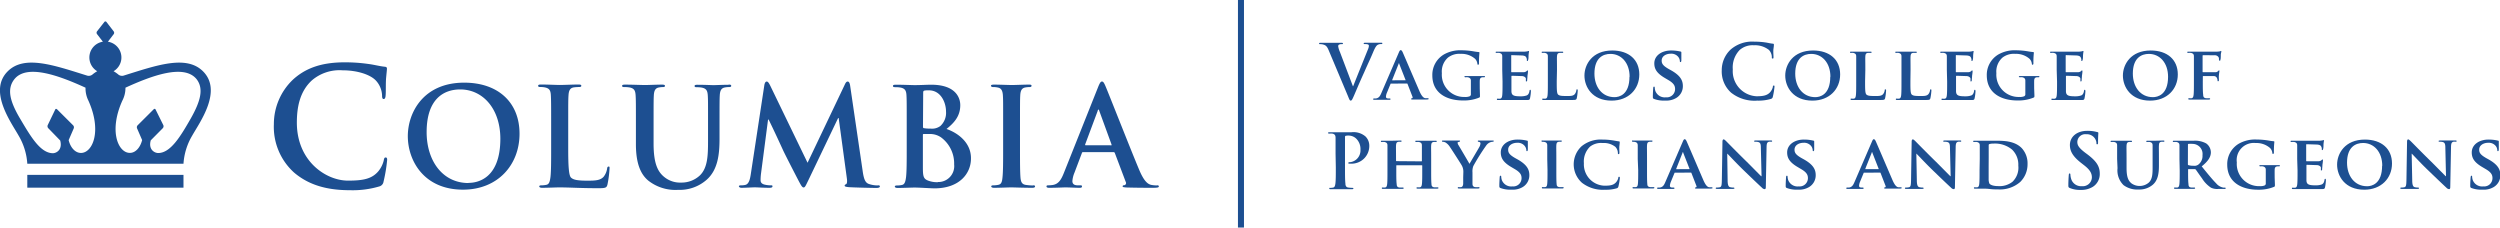 <svg xmlns="http://www.w3.org/2000/svg" viewBox="0 0 498.14 45.34" preserveAspectRatio="xMinYMax meet"><defs><style>.cls-1{fill:#1d4f91;}.cls-2{fill:#1d4f91;}</style></defs><g id="Layer_2" data-name="Layer 2"><g id="Larger_Smaller_TEMPLATE_Trajan_Pro" data-name="Larger/Smaller TEMPLATE Trajan Pro"><g id="TEMPLATE_STARTER" data-name="TEMPLATE STARTER"><g id="Horizontal_Orientation" data-name="Horizontal Orientation"><g id="_2_Lines:_1_Large_Line_1_Small_Line" data-name="2 Lines: 1 Large Line; 1 Small Line"><rect id="Vertical_Bar_for_2_Lines:_1_Large_Line_1_Small_Line" data-name="Vertical Bar for 2 Lines: 1 Large Line; 1 Small Line" class="cls-1" x="246.67" width="1.2" height="45.34"/><path id="Columbia_Trademark" data-name="Columbia Trademark" class="cls-2" d="M76.87,31.38c-.26,0-.33.13-.42.65a5.4,5.4,0,0,1-1.1,2.14c-1.3,1.5-3.06,1.82-6,1.82C65,36,59.15,32.16,59.15,24.43c0-3.15.62-6.24,3-8.42a8.47,8.47,0,0,1,6.11-2c3,0,5.52.88,6.6,2a4.62,4.62,0,0,1,1.27,3c0,.46.07.72.32.72s.36-.26.39-.75c.07-.65,0-2.44.1-3.51s.16-1.53.16-1.79-.13-.36-.49-.39c-1-.1-2-.39-3.25-.55a32.28,32.28,0,0,0-4.71-.32c-4.84,0-7.93,1.3-10.27,3.44a12.23,12.23,0,0,0-3.81,8.91,12.26,12.26,0,0,0,4,9.59c3,2.57,6.7,3.54,11.15,3.54a18.73,18.73,0,0,0,5.85-.75,1.14,1.14,0,0,0,.85-.94,30.8,30.8,0,0,0,.72-4.33C77.16,31.61,77.09,31.38,76.87,31.38ZM92.49,16.47c-8.16,0-11.23,6-11.23,10.66,0,4.81,3.15,10.66,11,10.66,6.91,0,11.26-4.92,11.26-11.15S99.26,16.47,92.49,16.47Zm.87,20c-5.22,0-8.35-4.49-8.35-10.14,0-6.77,3.56-8.51,6.69-8.51,4.46,0,8,3.78,8,9.87C99.67,35.51,95.26,36.44,93.36,36.44Zm51.84-19.58c-1.06,0-2.78.08-3.1.08,0,0-1.74-.08-3.13-.08-.38,0-.57.05-.57.25s.16.24.46.24a5.45,5.45,0,0,1,1,.08c.9.19,1.11.63,1.17,1.55s.05,1.63.05,5.76v3.4c0,2.8-.08,5.25-1.58,6.74a5.32,5.32,0,0,1-3.75,1.47,5,5,0,0,1-3.4-1.12c-1.33-1.08-2.12-2.75-2.12-6.69V24.74c0-4.13,0-4.9.05-5.76s.27-1.42,1-1.55a4.21,4.21,0,0,1,.79-.08c.27,0,.43-.06.43-.24s-.19-.25-.6-.25c-1,0-2.69.08-3.34.08-.82,0-2.53-.08-4-.08-.41,0-.6.05-.6.25s.16.24.46.24a5.76,5.76,0,0,1,1.06.08c.9.19,1.11.63,1.17,1.55s.06,1.63.06,5.76v4c0,3.94,1,6,2.42,7.21a8.73,8.73,0,0,0,6,1.88,8.12,8.12,0,0,0,5.66-2c2.28-2,2.58-5.17,2.58-8.19V24.74c0-4.13,0-4.9.05-5.76s.27-1.42,1-1.55a4.21,4.21,0,0,1,.79-.08c.33,0,.49-.06.49-.24S145.57,16.85,145.19,16.85Zm60.63,20.07a11.82,11.82,0,0,1-1.39-.11c-.82-.11-1-.6-1.09-1.33-.11-1.17-.11-3.32-.11-6V24.74c0-4.13,0-4.9.05-5.76s.27-1.42,1-1.55a4.72,4.72,0,0,1,.82-.08c.27,0,.43-.06.43-.27s-.22-.22-.57-.22c-1,0-2.64.08-3.32.08s-2.5-.08-3.54-.08c-.43,0-.65.05-.65.22s.16.27.44.27a3.79,3.79,0,0,1,1,.11c.6.14.87.6.93,1.52s.05,1.63.05,5.76v4.79c0,2.64,0,4.79-.14,5.93-.08.79-.24,1.25-.79,1.36a4.54,4.54,0,0,1-1,.11c-.33,0-.44.08-.44.22s.19.27.54.27c1.09,0,2.8-.08,3.43-.08s2.45.08,4.24.08c.3,0,.52-.08.52-.27S206.12,36.93,205.82,36.93Zm-84.56-3.76c-.22,0-.27.17-.3.41a3.41,3.41,0,0,1-.71,1.63c-.68.73-1.74.76-3.18.76-2.12,0-2.83-.19-3.29-.6s-.57-2.36-.57-5.85V24.74c0-4.13,0-4.9.06-5.77s.27-1.41,1-1.55a7.47,7.47,0,0,1,1.06-.08c.33,0,.49-.06.49-.25s-.19-.25-.57-.25c-1.06,0-3,.09-3.7.09s-2.45-.09-3.73-.09c-.41,0-.6.05-.6.25s.16.25.46.25a4.17,4.17,0,0,1,.9.08c.9.19,1.12.63,1.17,1.55s.06,1.63.06,5.77v4.79c0,2.5,0,4.65-.14,5.79-.11.79-.24,1.39-.79,1.5a4.54,4.54,0,0,1-1,.11c-.33,0-.44.08-.44.22s.19.27.54.27c1.09,0,2.8-.08,3.43-.08,2.2,0,4,.16,7.91.16,1.41,0,1.55-.14,1.71-.73a21.41,21.41,0,0,0,.41-3.13C121.48,33.31,121.46,33.17,121.26,33.17Zm67.3-7.48c1.5-1.2,2.77-2.53,2.77-4.76,0-1.44-.87-4.08-5.79-4.08-.93,0-2,.08-3.32.08-.54,0-2.26-.08-3.7-.08-.41,0-.6.05-.6.25s.16.24.46.24a5.75,5.75,0,0,1,1.06.08c.9.19,1.12.63,1.17,1.55s.05,1.63.05,5.77v4.79c0,2.5,0,4.65-.14,5.79-.11.79-.25,1.39-.79,1.5a4.56,4.56,0,0,1-1,.11c-.33,0-.44.08-.44.22s.19.27.54.27c1.09,0,2.8-.08,3.43-.08.82,0,3.29.16,3.94.16,5,0,7.26-3,7.26-5.93C193.52,28.38,190.8,26.45,188.57,25.69Zm-4.62-7.21c0-.3.05-.41.25-.46a4.36,4.36,0,0,1,.9-.05c2.34,0,3.4,2.39,3.4,4.22a3.55,3.55,0,0,1-1.12,2.88,2.77,2.77,0,0,1-2,.52,6.68,6.68,0,0,1-1.28-.08c-.11,0-.19-.08-.19-.3Zm2.94,17.79a4.93,4.93,0,0,1-2-.33c-.87-.35-1-.82-1-2.61V26.89c0-.14.05-.19.16-.19.41,0,.68,0,1.17,0a3.89,3.89,0,0,1,2.26.65,6.48,6.48,0,0,1,2.64,5.41A3.17,3.17,0,0,1,186.88,36.27Zm-12,.65a5.43,5.43,0,0,1-1.69-.27c-.81-.24-1.09-1-1.33-2.75L169.4,17.1c-.08-.57-.24-.85-.49-.85s-.41.22-.6.65l-7.4,15.53L153.49,17.1c-.35-.71-.52-.85-.73-.85s-.38.25-.46.71L149.6,34.7c-.14.92-.35,2-1.12,2.15a3.41,3.41,0,0,1-.81.08c-.27,0-.44.05-.44.19s.22.3.49.3c.87,0,2.18-.09,2.69-.09s1.71.09,2.86.09c.41,0,.65-.06.65-.3s-.19-.19-.41-.19a5.26,5.26,0,0,1-1.14-.14c-.46-.11-.82-.35-.82-.87a10.58,10.58,0,0,1,.08-1.28l1.41-10.82h.11c1,2,2.58,5.46,2.83,6,.33.76,2.48,4.92,3.13,6.17.44.82.71,1.36,1,1.36s.38-.25,1-1.52L167,23.52h.11l1.63,12c.11.76,0,1.11-.14,1.17s-.3.16-.3.3.16.24.79.3c1.09.08,4.84.16,5.52.16.38,0,.71-.08.71-.3S175.14,36.93,174.89,36.93Zm55.64,0a6,6,0,0,1-1.14-.11c-.57-.13-1.36-.52-2.4-3-1.74-4.13-6.09-15.23-6.74-16.73-.27-.62-.43-.87-.68-.87s-.44.3-.76,1.09L212,34.42c-.54,1.36-1.06,2.28-2.31,2.45a7.59,7.59,0,0,1-.84.06c-.22,0-.33.05-.33.22s.16.27.52.27c1.41,0,2.91-.08,3.21-.08.85,0,2,.08,2.88.08.3,0,.46-.06.46-.27s-.08-.22-.41-.22h-.41c-.84,0-1.09-.36-1.09-.85a5.26,5.26,0,0,1,.41-1.66l1.47-3.89c.05-.16.11-.22.24-.22h6.07a.26.26,0,0,1,.27.19l2.18,5.77a.44.44,0,0,1-.25.63c-.27,0-.38.08-.38.24s.32.19.82.22c2.18.06,4.16.06,5.14.06s1.25-.06,1.25-.27S230.74,36.93,230.53,36.93Zm-9.19-8h-5c-.11,0-.14-.08-.11-.19l2.5-6.69c0-.11.08-.24.16-.24s.11.14.14.24l2.45,6.72C221.5,28.87,221.47,29,221.33,29ZM5.44,37.4H36.56V34.84H5.44ZM24.62,15.07a1.16,1.16,0,0,1-1.09-.26,6.8,6.8,0,0,0-.9-.62,3.18,3.18,0,0,0-1.13-5.88L22.66,6.8a.47.47,0,0,0,0-.54L21.21,4.38A.25.25,0,0,0,21,4.27a.26.26,0,0,0-.21.11L19.33,6.25a.46.46,0,0,0,0,.54L20.5,8.31a3.18,3.18,0,0,0-1.13,5.88,6.76,6.76,0,0,0-.9.62,1.16,1.16,0,0,1-1.09.26C10.76,13,4.9,10.91,1.58,14.17c-4,3.91.65,10.22,2.11,12.82a12.55,12.55,0,0,1,1.75,5.63H36.56A12.54,12.54,0,0,1,38.31,27c1.46-2.6,6.1-8.91,2.11-12.82C37.09,10.91,31.24,13,24.62,15.07Zm-8.36,15.4c-1.2.08-2.2-1-2.58-2.55l1-2.31a.58.58,0,0,0-.13-.66l-3.13-3.12c-.18-.18-.34-.18-.42,0L9.5,24.95a.59.59,0,0,0,.17.65L12,28c.49,1.86-.77,2.53-1.48,2.53C8,30.49,6.07,27.12,4,23.63S1.36,17.7,2.85,15.8c2.5-3.16,9.08-.66,14.19,1.67a5.5,5.5,0,0,0,.58,2.59C20.32,26.07,18.5,30.32,16.26,30.47ZM38,23.63c-2,3.49-4,6.86-6.48,6.86-.71,0-2-.67-1.48-2.53l2.34-2.36a.58.58,0,0,0,.17-.65L31,21.82c-.08-.18-.25-.18-.42,0l-3.13,3.12a.58.58,0,0,0-.13.66l1,2.31c-.38,1.52-1.37,2.64-2.58,2.55-2.24-.15-4.06-4.41-1.36-10.41A5.49,5.49,0,0,0,25,17.47c5.11-2.33,11.68-4.83,14.19-1.67C40.64,17.7,39.94,20.2,38,23.63Z"/></g><path class="cls-2" d="M264.74,10c-.35-.82-.6-1-1.14-1.14a2.31,2.31,0,0,0-.58-.06c-.13,0-.18,0-.18-.14s.17-.13.39-.13c.79,0,1.65,0,2.17,0s1.1,0,1.85,0c.18,0,.34,0,.34.13s-.09.14-.22.14a1.07,1.07,0,0,0-.58.1.36.36,0,0,0-.15.31,4.48,4.48,0,0,0,.35,1.15l2.58,6.81h.06c.65-1.65,2.6-6.48,3-7.47a1.84,1.84,0,0,0,.13-.56.29.29,0,0,0-.19-.29,2,2,0,0,0-.6-.07c-.13,0-.25,0-.25-.12s.14-.15.42-.15c.75,0,1.38,0,1.58,0s1,0,1.41,0c.2,0,.31,0,.31.13s-.09.14-.24.14a1.3,1.3,0,0,0-.73.18c-.2.14-.42.39-.83,1.35-.58,1.41-1,2.22-1.8,4.06-1,2.19-1.67,3.82-2,4.57s-.48,1.11-.69,1.11-.28-.21-.57-.92Z"/><path class="cls-2" d="M277.18,16.66c-.08,0-.09,0-.12.09l-.71,1.73a2.31,2.31,0,0,0-.19.78c0,.23.12.36.52.36h.19c.17,0,.2.06.2.14s-.08.13-.21.13c-.44,0-1.05,0-1.47,0-.13,0-.84,0-1.53,0-.17,0-.24,0-.24-.13a.13.13,0,0,1,.15-.14l.39,0c.6-.09.83-.48,1.1-1.12l3.45-8c.15-.36.25-.51.39-.51s.25.12.39.41c.31.71,2.52,5.86,3.36,7.8.51,1.15.89,1.32,1.13,1.36a3.21,3.21,0,0,0,.5,0q.18,0,.18.14c0,.1-.08.13-.57.13s-1.42,0-2.53,0c-.24,0-.39,0-.39-.1s0-.12.17-.14a.2.2,0,0,0,.12-.28l-1-2.58a.12.12,0,0,0-.13-.09ZM280,16c.06,0,.08,0,.06-.08l-1.25-3.19s0-.12-.06-.12-.06.08-.07.12l-1.27,3.18c0,.06,0,.09,0,.09Z"/><path class="cls-2" d="M294.89,19c0,.35,0,.36-.16.45a8,8,0,0,1-3.23.57c-3.24,0-6.1-1.47-6.1-5a4.72,4.72,0,0,1,2.31-4.17,6.61,6.61,0,0,1,3.56-.83,15.11,15.11,0,0,1,2.34.21,10.44,10.44,0,0,0,1,.14c.15,0,.18.06.18.15a17.24,17.24,0,0,0-.09,2.1c0,.19-.07.28-.18.28s-.12-.06-.14-.17a1.7,1.7,0,0,0-.45-1,4.09,4.09,0,0,0-2.87-1,3.7,3.7,0,0,0-2.55.75,3.71,3.71,0,0,0-1.21,3.1,4.43,4.43,0,0,0,4.59,4.74,2.16,2.16,0,0,0,.93-.13.42.42,0,0,0,.26-.45V17.59c0-.63,0-1.11,0-1.5s-.15-.57-.57-.69a2.39,2.39,0,0,0-.51,0c-.12,0-.21-.06-.21-.13s.1-.12.29-.12c.69,0,1.63,0,2,0l1.54,0c.18,0,.27,0,.27.12a.15.15,0,0,1-.17.13,1.81,1.81,0,0,0-.36,0c-.36.06-.5.24-.51.69s0,.9,0,1.53Z"/><path class="cls-2" d="M299.33,13.93c0-1.94,0-2.29,0-2.7s-.15-.57-.57-.69a2.44,2.44,0,0,0-.52,0c-.13,0-.22,0-.22-.13s.1-.12.3-.12c.69,0,1.53,0,1.9,0s3.34,0,3.6,0a5.48,5.48,0,0,0,.55-.07,1.53,1.53,0,0,1,.21-.06c.08,0,.09.06.09.12a5.6,5.6,0,0,0-.1.82c0,.14,0,.69-.08.84s0,.21-.15.21-.1-.06-.1-.17a1.2,1.2,0,0,0-.09-.47c-.11-.22-.21-.4-.87-.46-.23,0-1.8-.06-2.07-.06-.06,0-.09,0-.09.12v3.15c0,.08,0,.13.09.13.3,0,2,0,2.31,0a1,1,0,0,0,.63-.19c.1-.09.15-.17.21-.17a.12.12,0,0,1,.1.13c0,.08,0,.29-.1.93,0,.25-.06.76-.06.85s0,.28-.14.28-.12,0-.12-.1,0-.3,0-.46-.24-.45-.73-.5c-.24,0-1.74-.06-2.07-.06-.06,0-.08.06-.08.14v1c0,.44,0,1.51,0,1.89,0,.87.44,1.06,1.79,1.06a3.56,3.56,0,0,0,1.25-.17c.33-.15.48-.42.57-.94,0-.13.06-.19.15-.19s.12.17.12.3a8.6,8.6,0,0,1-.18,1.41c-.09.33-.21.33-.71.33-1,0-1.78,0-2.43,0l-1.53,0-.75,0-.92,0c-.17,0-.25,0-.25-.13s0-.14.21-.14a2,2,0,0,0,.46,0c.27-.06.34-.3.39-.67.06-.54.06-1.54.06-2.71Z"/><path class="cls-2" d="M310.19,16.18c0,1.63,0,2.44.29,2.68s.73.27,1.75.27c.71,0,1.21,0,1.54-.36a1.54,1.54,0,0,0,.33-.77c0-.12,0-.19.15-.19s.12.13.12.29a9.71,9.71,0,0,1-.19,1.47c-.09.29-.15.35-.84.35-.94,0-1.71,0-2.37,0l-1.75,0-.75,0-.92,0c-.17,0-.25,0-.25-.13s0-.14.21-.14a2,2,0,0,0,.46,0c.27-.06.34-.3.39-.67.06-.54.06-1.54.06-2.71V13.93c0-1.94,0-2.29,0-2.7s-.15-.57-.57-.69a1.77,1.77,0,0,0-.43,0c-.15,0-.23,0-.23-.13s.09-.12.29-.12c.61,0,1.45,0,1.81,0l1.91,0c.19,0,.28,0,.28.12s-.07.13-.24.13a3,3,0,0,0-.51,0c-.36.06-.46.24-.49.69s0,.77,0,2.7Z"/><path class="cls-2" d="M315.71,15.06c0-2.18,1.53-5,5.53-5,3.33,0,5.4,1.85,5.4,4.77s-2.13,5.22-5.53,5.22C317.27,20.05,315.71,17.32,315.71,15.06Zm9,.24c0-2.82-1.69-4.56-3.82-4.56-1.47,0-3.19.78-3.19,3.93,0,2.63,1.5,4.69,4,4.69C322.58,19.36,324.68,18.93,324.68,15.3Z"/><path class="cls-2" d="M329.59,19.72c-.21-.09-.25-.15-.25-.44,0-.69.06-1.48.07-1.69s.06-.33.17-.33.14.12.14.21a2.37,2.37,0,0,0,.12.66,2,2,0,0,0,2.1,1.26,1.65,1.65,0,0,0,1.83-1.62c0-.56-.14-1.11-1.31-1.8l-.76-.45c-1.56-.92-2.07-1.77-2.07-2.9,0-1.56,1.5-2.56,3.33-2.56a7.84,7.84,0,0,1,1.88.21c.12,0,.18.08.18.17s0,.52,0,1.53c0,.27-.06.4-.17.4s-.13-.08-.13-.23a1.44,1.44,0,0,0-.35-.84,1.77,1.77,0,0,0-1.47-.6c-.94,0-1.8.5-1.8,1.37,0,.57.21,1,1.4,1.68l.54.3c1.74,1,2.28,1.93,2.28,3.09a2.72,2.72,0,0,1-1.32,2.38,3.85,3.85,0,0,1-2.2.52A5.61,5.61,0,0,1,329.59,19.72Z"/><path class="cls-2" d="M344.93,18.46A5.66,5.66,0,0,1,343.07,14a5.64,5.64,0,0,1,1.75-4.11,6.54,6.54,0,0,1,4.74-1.59,14.85,14.85,0,0,1,2.17.15c.57.08,1,.21,1.5.25.17,0,.23.09.23.18s0,.3-.08.82,0,1.32,0,1.62,0,.34-.18.34-.15-.12-.15-.33a2.14,2.14,0,0,0-.58-1.38,4.48,4.48,0,0,0-3-.93,3.91,3.91,0,0,0-2.82.93,5,5,0,0,0-1.38,3.89,5,5,0,0,0,4.72,5.34c1.33,0,2.15-.15,2.75-.84a2.5,2.5,0,0,0,.51-1c0-.24.08-.3.2-.3s.13.11.13.23a14.27,14.27,0,0,1-.33,2,.53.53,0,0,1-.39.44,8.7,8.7,0,0,1-2.7.34A7.5,7.5,0,0,1,344.93,18.46Z"/><path class="cls-2" d="M355.72,15.06c0-2.18,1.53-5,5.54-5,3.33,0,5.4,1.85,5.4,4.77s-2.13,5.22-5.53,5.22C357.28,20.05,355.72,17.32,355.72,15.06Zm9,.24c0-2.82-1.69-4.56-3.82-4.56-1.47,0-3.19.78-3.19,3.93,0,2.63,1.5,4.69,4,4.69C362.59,19.36,364.69,18.93,364.69,15.3Z"/><path class="cls-2" d="M371.63,16.18c0,1.63,0,2.44.29,2.68s.73.27,1.75.27c.71,0,1.21,0,1.54-.36a1.54,1.54,0,0,0,.33-.77c0-.12,0-.19.15-.19s.12.13.12.29a9.71,9.71,0,0,1-.19,1.47c-.09.29-.15.35-.84.35-.94,0-1.71,0-2.37,0l-1.75,0-.75,0-.92,0c-.17,0-.25,0-.25-.13s0-.14.21-.14a2,2,0,0,0,.46,0c.27-.06.34-.3.39-.67.06-.54.06-1.54.06-2.71V13.93c0-1.94,0-2.29,0-2.7s-.15-.57-.57-.69a1.77,1.77,0,0,0-.43,0c-.15,0-.23,0-.23-.13s.09-.12.29-.12c.61,0,1.45,0,1.81,0l1.91,0c.19,0,.28,0,.28.12s-.07.13-.24.13a3,3,0,0,0-.51,0c-.36.06-.46.24-.49.69s0,.77,0,2.7Z"/><path class="cls-2" d="M380.66,16.18c0,1.63,0,2.44.29,2.68s.73.27,1.75.27c.71,0,1.21,0,1.54-.36a1.54,1.54,0,0,0,.33-.77c0-.12,0-.19.15-.19s.12.13.12.29a9.66,9.66,0,0,1-.2,1.47c-.09.29-.15.35-.84.35-.94,0-1.71,0-2.37,0l-1.75,0-.75,0-.92,0c-.17,0-.25,0-.25-.13s0-.14.21-.14a2,2,0,0,0,.46,0c.27-.06.34-.3.39-.67.06-.54.06-1.54.06-2.71V13.93c0-1.94,0-2.29,0-2.7s-.15-.57-.57-.69a1.77,1.77,0,0,0-.43,0c-.15,0-.23,0-.23-.13s.09-.12.28-.12c.62,0,1.46,0,1.81,0l1.91,0c.19,0,.28,0,.28.12s-.07.13-.24.13a3,3,0,0,0-.51,0c-.36.06-.46.24-.49.69s0,.77,0,2.7Z"/><path class="cls-2" d="M387.92,13.93c0-1.94,0-2.29,0-2.7s-.15-.57-.57-.69a2.44,2.44,0,0,0-.52,0c-.13,0-.22,0-.22-.13s.1-.12.3-.12c.69,0,1.53,0,1.9,0s3.34,0,3.6,0a5.48,5.48,0,0,0,.55-.07,1.53,1.53,0,0,1,.21-.06c.08,0,.09.06.09.12a5.6,5.6,0,0,0-.1.82c0,.14,0,.69-.08.84s0,.21-.15.21-.1-.06-.1-.17a1.2,1.2,0,0,0-.09-.47c-.11-.22-.21-.4-.87-.46-.23,0-1.8-.06-2.07-.06-.06,0-.09,0-.09.12v3.15c0,.08,0,.13.09.13.3,0,2,0,2.31,0a1,1,0,0,0,.63-.19c.1-.09.15-.17.21-.17a.12.12,0,0,1,.1.13c0,.08,0,.29-.1.93,0,.25-.06.76-.06.85s0,.28-.14.28-.12,0-.12-.1,0-.3,0-.46-.24-.45-.73-.5c-.24,0-1.74-.06-2.07-.06-.06,0-.08.06-.08.14v1c0,.44,0,1.51,0,1.89,0,.87.44,1.06,1.79,1.06a3.56,3.56,0,0,0,1.25-.17c.33-.15.48-.42.57-.94,0-.13.06-.19.15-.19s.12.17.12.3a8.6,8.6,0,0,1-.18,1.41c-.09.33-.21.33-.71.33-1,0-1.78,0-2.43,0l-1.53,0-.75,0-.92,0c-.17,0-.25,0-.25-.13s0-.14.21-.14a2,2,0,0,0,.46,0c.27-.06.34-.3.39-.67.06-.54.06-1.54.06-2.71Z"/><path class="cls-2" d="M405.37,19c0,.35,0,.36-.17.45a8,8,0,0,1-3.22.57c-3.24,0-6.1-1.47-6.1-5a4.72,4.72,0,0,1,2.31-4.17,6.61,6.61,0,0,1,3.55-.83,15.09,15.09,0,0,1,2.34.21,10.48,10.48,0,0,0,1,.14c.15,0,.18.06.18.15a17.33,17.33,0,0,0-.09,2.1c0,.19-.08.28-.18.28s-.12-.06-.13-.17a1.69,1.69,0,0,0-.45-1,4.09,4.09,0,0,0-2.86-1,3.7,3.7,0,0,0-2.55.75,3.71,3.71,0,0,0-1.21,3.1,4.43,4.43,0,0,0,4.59,4.74,2.17,2.17,0,0,0,.93-.13.42.42,0,0,0,.25-.45V17.59c0-.63,0-1.11,0-1.5s-.15-.57-.57-.69a2.39,2.39,0,0,0-.51,0c-.12,0-.21-.06-.21-.13s.1-.12.28-.12c.69,0,1.64,0,2,0l1.54,0c.18,0,.27,0,.27.12a.15.15,0,0,1-.17.13,1.81,1.81,0,0,0-.36,0c-.36.06-.5.24-.51.69s0,.9,0,1.53Z"/><path class="cls-2" d="M409.81,13.93c0-1.94,0-2.29,0-2.7s-.15-.57-.57-.69a2.45,2.45,0,0,0-.53,0c-.13,0-.22,0-.22-.13s.1-.12.3-.12c.69,0,1.53,0,1.91,0s3.34,0,3.6,0a5.43,5.43,0,0,0,.55-.07,1.55,1.55,0,0,1,.21-.06c.08,0,.09.06.09.12a5.74,5.74,0,0,0-.1.82c0,.14,0,.69-.08.84s0,.21-.15.21-.1-.06-.1-.17a1.19,1.19,0,0,0-.09-.47c-.11-.22-.21-.4-.87-.46-.22,0-1.8-.06-2.07-.06-.06,0-.09,0-.09.12v3.15c0,.08,0,.13.09.13.3,0,2,0,2.31,0a1,1,0,0,0,.63-.19c.1-.09.15-.17.21-.17a.12.12,0,0,1,.1.13c0,.08,0,.29-.1.93,0,.25-.06.76-.06.85s0,.28-.13.28-.12,0-.12-.1,0-.3,0-.46-.24-.45-.73-.5c-.24,0-1.74-.06-2.07-.06-.06,0-.08.06-.08.14v1c0,.44,0,1.51,0,1.89,0,.87.44,1.06,1.79,1.06a3.56,3.56,0,0,0,1.25-.17c.33-.15.48-.42.57-.94,0-.13.06-.19.15-.19s.12.17.12.3a8.71,8.71,0,0,1-.18,1.41c-.09.33-.21.33-.71.33-1,0-1.79,0-2.43,0l-1.53,0-.75,0-.92,0c-.17,0-.25,0-.25-.13s0-.14.21-.14a2,2,0,0,0,.46,0c.27-.06.34-.3.39-.67.06-.54.06-1.54.06-2.71Z"/><path class="cls-2" d="M423,15.06c0-2.18,1.53-5,5.54-5,3.33,0,5.4,1.85,5.4,4.77s-2.13,5.22-5.53,5.22C424.57,20.05,423,17.32,423,15.06Zm9,.24c0-2.82-1.69-4.56-3.82-4.56-1.47,0-3.2.78-3.2,3.93,0,2.63,1.5,4.69,4,4.69C429.88,19.36,432,18.93,432,15.3Z"/><path class="cls-2" d="M438.92,16.23c0,1.23,0,2.13.08,2.67,0,.38.13.61.53.67a4.69,4.69,0,0,0,.64,0c.17,0,.22.08.22.14s-.09.13-.28.13c-.84,0-1.77,0-2.12,0s-1.19,0-1.68,0c-.18,0-.27,0-.27-.13s0-.14.2-.14a2,2,0,0,0,.46,0c.27-.06.34-.3.39-.67.06-.54.06-1.48.06-2.71V13.93c0-1.94,0-2.29,0-2.7s-.15-.58-.57-.69a2.45,2.45,0,0,0-.53,0c-.12,0-.22,0-.22-.13s.1-.12.31-.12c.67,0,1.52,0,1.89,0s3.43,0,3.75,0a3.63,3.63,0,0,0,.54-.06c.08,0,.14-.08.21-.08s.09.06.09.12-.06.24-.11.57c0,.13,0,.88-.06,1s0,.25-.14.25-.17-.06-.17-.21a1,1,0,0,0-.07-.48.91.91,0,0,0-.84-.39L439,11c-.08,0-.12,0-.12.18v3.09c0,.07,0,.12.09.12h1.85c.22,0,.4,0,.6,0a.68.68,0,0,0,.55-.23c.08-.07.11-.13.18-.13s.08,0,.08.12-.06.42-.1.83,0,.84,0,.93,0,.28-.15.28-.12-.09-.12-.18a1.16,1.16,0,0,0-.09-.39.67.67,0,0,0-.63-.46c-.33,0-1.89,0-2.12,0-.06,0-.09,0-.09.1Z"/><path class="cls-2" d="M266.12,30.65c0-2.28,0-2.7,0-3.18s-.15-.75-.64-.85a3.06,3.06,0,0,0-.58,0c-.17,0-.26,0-.26-.14s.1-.13.33-.13c.79,0,1.74,0,2.16,0,.61,0,1.48,0,2.17,0a3.65,3.65,0,0,1,2.79.85,2.6,2.6,0,0,1,.75,1.78,3.53,3.53,0,0,1-3.69,3.63,2.19,2.19,0,0,1-.31,0c-.08,0-.18,0-.18-.13s.1-.17.42-.17a2.36,2.36,0,0,0,2-2.47,2.89,2.89,0,0,0-.88-2.25,2.23,2.23,0,0,0-1.5-.58,2.1,2.1,0,0,0-.58.06c-.08,0-.12.12-.12.28v6c0,1.38,0,2.56.08,3.21,0,.42.13.75.58.81a6.26,6.26,0,0,0,.77.06c.16,0,.24,0,.24.12s-.12.15-.29.15c-1,0-1.93,0-2.32,0s-1.29,0-1.89,0c-.19,0-.3,0-.3-.15s.06-.12.24-.12a2.43,2.43,0,0,0,.54-.06c.3-.06.38-.39.44-.82.08-.63.08-1.81.08-3.19Z"/><path class="cls-2" d="M283.24,32.15s.08,0,.08-.09v-.27c0-1.94,0-2.4,0-2.81s-.15-.57-.57-.69a2.39,2.39,0,0,0-.51,0c-.15,0-.23,0-.23-.13s.09-.12.29-.12c.7,0,1.63,0,2,0l1.7,0c.19,0,.28,0,.28.12s-.09.13-.24.13a2.23,2.23,0,0,0-.39,0c-.34.06-.45.24-.48.69s0,.77,0,2.7v2.25c0,1.17,0,2.17.06,2.73,0,.36.12.6.52.66a4.81,4.81,0,0,0,.67,0c.13,0,.21.08.21.14s-.1.13-.27.13c-.85,0-1.73,0-2.08,0s-1.23,0-1.74,0c-.18,0-.29,0-.29-.13s.06-.14.21-.14a2,2,0,0,0,.48,0c.27-.06.35-.3.39-.67.06-.54.06-1.52.06-2.69V33a.08.08,0,0,0-.08-.07h-5s-.09,0-.09.07v1c0,1.17,0,2.15.08,2.7,0,.36.12.6.51.66a5,5,0,0,0,.68,0c.15,0,.21.08.21.14s-.1.13-.27.13c-.85,0-1.77,0-2.15,0s-1.17,0-1.69,0c-.17,0-.25,0-.25-.13s0-.14.21-.14a2,2,0,0,0,.46,0c.27-.06.34-.3.39-.67.06-.54.06-1.54.06-2.71V31.68c0-1.94,0-2.29,0-2.7s-.15-.57-.57-.69a2.44,2.44,0,0,0-.52,0c-.13,0-.22,0-.22-.13s.1-.12.28-.12c.71,0,1.58,0,1.94,0L279,28c.18,0,.27,0,.27.12s-.08.13-.24.13a2,2,0,0,0-.37,0c-.36.06-.46.24-.49.69s0,.87,0,2.81v.27a.08.08,0,0,0,.09.09Z"/><path class="cls-2" d="M291.58,34.32a2.54,2.54,0,0,0-.3-1.33c-.09-.19-1.89-3-2.35-3.67a2.92,2.92,0,0,0-.85-.9,1.31,1.31,0,0,0-.56-.17c-.1,0-.19,0-.19-.13s.09-.12.25-.12l1.65,0c.29,0,.9,0,1.5,0,.12,0,.19,0,.19.12s-.09.1-.3.17-.18.09-.18.19a1,1,0,0,0,.17.44c.24.39,2,3.37,2.19,3.73.17-.3,1.77-3,2-3.42a1.68,1.68,0,0,0,.19-.67c0-.12-.06-.24-.28-.29s-.24,0-.24-.15.08-.12.23-.12c.44,0,.9,0,1.29,0l1.41,0c.15,0,.24,0,.24.1s-.1.15-.25.15a1.61,1.61,0,0,0-.57.15,1.77,1.77,0,0,0-.69.6,42.84,42.84,0,0,0-2.56,4.08,3,3,0,0,0-.17,1.27v1c0,.21,0,.73,0,1.27,0,.38.15.61.54.67a5.08,5.08,0,0,0,.66,0c.15,0,.22.08.22.14s-.1.13-.28.13c-.83,0-1.71,0-2.07,0s-1.21,0-1.71,0c-.18,0-.29,0-.29-.13s.06-.14.21-.14a2,2,0,0,0,.46,0c.27-.06.38-.3.41-.67,0-.54,0-1.06,0-1.27Z"/><path class="cls-2" d="M299,37.47c-.21-.09-.25-.15-.25-.44,0-.69.06-1.48.07-1.69s.06-.33.17-.33.14.12.14.21a2.39,2.39,0,0,0,.12.66,2,2,0,0,0,2.1,1.26,1.65,1.65,0,0,0,1.83-1.62c0-.56-.14-1.11-1.31-1.8l-.76-.45c-1.56-.92-2.07-1.77-2.07-2.9,0-1.56,1.5-2.56,3.33-2.56a7.84,7.84,0,0,1,1.88.21c.12,0,.18.08.18.17s0,.52,0,1.53c0,.27-.06.4-.17.4s-.13-.08-.13-.23a1.44,1.44,0,0,0-.35-.84,1.77,1.77,0,0,0-1.47-.6c-.94,0-1.8.5-1.8,1.37,0,.57.21,1,1.4,1.68l.54.3c1.74,1,2.28,1.93,2.28,3.09a2.72,2.72,0,0,1-1.32,2.38,3.85,3.85,0,0,1-2.2.52A5.61,5.61,0,0,1,299,37.47Z"/><path class="cls-2" d="M308.3,31.68c0-1.94,0-2.29,0-2.7s-.17-.58-.45-.67a1.69,1.69,0,0,0-.48-.06c-.13,0-.21,0-.21-.15s.1-.1.31-.1l1.77,0,1.69,0c.17,0,.27,0,.27.1s-.07.15-.21.15a1.85,1.85,0,0,0-.39,0c-.36.06-.46.24-.49.69s0,.77,0,2.7v2.25c0,1.23,0,2.25.06,2.79,0,.35.14.54.52.6a5,5,0,0,0,.68,0c.15,0,.21.08.21.14s-.1.13-.25.13c-.87,0-1.77,0-2.13,0s-1.2,0-1.72,0c-.17,0-.25,0-.25-.13s0-.14.21-.14a2,2,0,0,0,.46,0c.27-.06.34-.24.39-.61.06-.53.06-1.54.06-2.77Z"/><path class="cls-2" d="M315.22,36.42a4.92,4.92,0,0,1-.1-7.26,6,6,0,0,1,4.18-1.35,13.51,13.51,0,0,1,1.92.14c.5.07.93.17,1.32.21.15,0,.2.08.2.15s0,.25-.06.71,0,1.13,0,1.38-.06.31-.18.31-.13-.1-.13-.27a1.8,1.8,0,0,0-.51-1.19,3.74,3.74,0,0,0-2.55-.75,3.55,3.55,0,0,0-2.49.72,4.14,4.14,0,0,0-1.22,3.31A4.25,4.25,0,0,0,319.66,37c1.17,0,1.81-.09,2.34-.67a2.06,2.06,0,0,0,.45-.85c0-.2.06-.26.17-.26s.15.12.15.23a11.25,11.25,0,0,1-.29,1.69.45.45,0,0,1-.34.38,7.74,7.74,0,0,1-2.38.29A6.78,6.78,0,0,1,315.22,36.42Z"/><path class="cls-2" d="M326.33,31.68c0-1.94,0-2.29,0-2.7s-.17-.58-.45-.67a1.69,1.69,0,0,0-.48-.06c-.13,0-.21,0-.21-.15s.1-.1.31-.1l1.77,0L329,28c.17,0,.27,0,.27.1s-.07.15-.21.15a1.85,1.85,0,0,0-.39,0c-.36.06-.46.24-.49.69s0,.77,0,2.7v2.25c0,1.23,0,2.25.06,2.79,0,.35.14.54.52.6a5,5,0,0,0,.68,0c.15,0,.21.08.21.14s-.1.13-.25.13c-.87,0-1.77,0-2.13,0s-1.2,0-1.72,0c-.17,0-.25,0-.25-.13s0-.14.21-.14a2,2,0,0,0,.46,0c.27-.06.34-.24.39-.61.06-.53.06-1.54.06-2.77Z"/><path class="cls-2" d="M333.76,34.41c-.08,0-.09,0-.12.09l-.71,1.73a2.31,2.31,0,0,0-.19.78c0,.23.12.36.52.36h.19c.17,0,.2.06.2.14s-.08.13-.21.13c-.44,0-1.05,0-1.47,0-.13,0-.84,0-1.53,0-.17,0-.24,0-.24-.13a.13.13,0,0,1,.15-.14l.39,0c.6-.09.83-.48,1.1-1.12l3.45-8c.15-.36.25-.51.39-.51s.25.12.39.41c.32.71,2.52,5.86,3.36,7.8.51,1.15.88,1.32,1.12,1.36a3.21,3.21,0,0,0,.5,0q.18,0,.18.14c0,.1-.08.13-.57.13s-1.42,0-2.53,0c-.24,0-.39,0-.39-.1s0-.12.17-.14a.2.2,0,0,0,.12-.28l-1-2.58a.12.12,0,0,0-.13-.09Zm2.82-.71c.06,0,.08,0,.06-.08l-1.25-3.19s0-.12-.06-.12-.06.08-.07.12L334,33.62c0,.06,0,.09,0,.09Z"/><path class="cls-2" d="M344.24,35.9c0,1,.19,1.29.45,1.38a2.25,2.25,0,0,0,.69.09c.15,0,.22.06.22.14s-.12.13-.3.13c-.85,0-1.47,0-1.71,0s-.75,0-1.42,0c-.18,0-.3,0-.3-.13s.09-.14.21-.14a2.72,2.72,0,0,0,.6-.06c.35-.09.39-.43.41-1.54l.12-7.56c0-.25.09-.44.23-.44s.35.2.57.42,2.14,2.19,4.06,4.06c.9.89,2.66,2.69,2.85,2.86H351l-.14-5.67c0-.78-.13-1-.45-1.12a2.21,2.21,0,0,0-.69-.08c-.17,0-.21-.06-.21-.13s.13-.12.33-.12c.69,0,1.4,0,1.68,0s.65,0,1.29,0c.18,0,.3,0,.3.12s-.08.13-.23.13a1.34,1.34,0,0,0-.4,0c-.36.1-.46.33-.48,1.05l-.15,8c0,.29-.1.4-.21.4a.78.78,0,0,1-.54-.27c-.83-.76-2.48-2.34-3.85-3.67s-2.83-2.92-3.09-3.15h0Z"/><path class="cls-2" d="M356.06,37.47c-.21-.09-.25-.15-.25-.44,0-.69.06-1.48.07-1.69s.06-.33.17-.33.14.12.14.21a2.37,2.37,0,0,0,.12.66,2,2,0,0,0,2.1,1.26,1.65,1.65,0,0,0,1.83-1.62c0-.56-.14-1.11-1.31-1.8l-.76-.45c-1.56-.92-2.07-1.77-2.07-2.9,0-1.56,1.5-2.56,3.33-2.56a7.84,7.84,0,0,1,1.88.21c.12,0,.18.08.18.17s0,.52,0,1.53c0,.27-.06.4-.17.4s-.13-.08-.13-.23a1.44,1.44,0,0,0-.35-.84,1.77,1.77,0,0,0-1.47-.6c-.94,0-1.8.5-1.8,1.37,0,.57.21,1,1.4,1.68l.54.3c1.74,1,2.28,1.93,2.28,3.09a2.72,2.72,0,0,1-1.32,2.38,3.85,3.85,0,0,1-2.2.52A5.61,5.61,0,0,1,356.06,37.47Z"/><path class="cls-2" d="M371.45,34.41c-.08,0-.09,0-.12.09l-.71,1.73a2.31,2.31,0,0,0-.19.78c0,.23.12.36.52.36h.19c.17,0,.2.06.2.14s-.08.13-.21.13c-.44,0-1.05,0-1.47,0-.13,0-.84,0-1.53,0-.17,0-.24,0-.24-.13a.13.13,0,0,1,.15-.14l.39,0c.6-.09.83-.48,1.1-1.12l3.45-8c.15-.36.25-.51.39-.51s.25.12.39.41c.32.71,2.52,5.86,3.36,7.8.51,1.15.88,1.32,1.12,1.36a3.21,3.21,0,0,0,.5,0q.18,0,.18.14c0,.1-.08.13-.57.13s-1.42,0-2.53,0c-.24,0-.39,0-.39-.1s0-.12.17-.14a.2.2,0,0,0,.12-.28l-1-2.58a.12.12,0,0,0-.13-.09Zm2.82-.71c.06,0,.08,0,.06-.08l-1.25-3.19s0-.12-.06-.12-.06.08-.07.12l-1.27,3.18c0,.06,0,.09,0,.09Z"/><path class="cls-2" d="M381.94,35.9c0,1,.19,1.29.45,1.38a2.25,2.25,0,0,0,.69.09c.15,0,.22.06.22.14s-.12.13-.3.13c-.85,0-1.47,0-1.71,0s-.75,0-1.42,0c-.18,0-.3,0-.3-.13s.09-.14.21-.14a2.72,2.72,0,0,0,.6-.06c.35-.09.39-.43.41-1.54l.12-7.56c0-.25.09-.44.23-.44s.35.2.57.42,2.14,2.19,4.06,4.06c.9.89,2.66,2.69,2.85,2.86h.06l-.14-5.67c0-.78-.13-1-.45-1.12a2.21,2.21,0,0,0-.69-.08c-.17,0-.21-.06-.21-.13s.13-.12.33-.12c.69,0,1.4,0,1.68,0s.65,0,1.29,0c.18,0,.3,0,.3.12s-.07.13-.23.13a1.34,1.34,0,0,0-.4,0c-.36.1-.46.33-.48,1.05l-.15,8c0,.29-.1.4-.21.4a.78.78,0,0,1-.54-.27c-.83-.76-2.48-2.34-3.85-3.67s-2.83-2.92-3.09-3.15h0Z"/><path class="cls-2" d="M394.48,31.68c0-1.94,0-2.29,0-2.7s-.15-.57-.57-.69a2.44,2.44,0,0,0-.52,0c-.13,0-.22,0-.22-.13s.1-.12.3-.12c.69,0,1.53,0,1.9,0s1.35,0,2.15,0c1.65,0,3.87,0,5.31,1.46A4.46,4.46,0,0,1,404,32.69a4.94,4.94,0,0,1-1.44,3.55,6.15,6.15,0,0,1-4.42,1.5c-.48,0-1,0-1.57-.07s-1-.08-1.33-.08l-.75,0-.92,0c-.17,0-.25,0-.25-.13s0-.14.21-.14a2,2,0,0,0,.46,0c.27-.06.34-.3.39-.67.06-.54.06-1.54.06-2.71Zm1.77,1.41c0,1.35,0,2.33,0,2.58a2.32,2.32,0,0,0,.15.9c.17.24.69.51,1.73.51a4.16,4.16,0,0,0,2.88-.87A3.89,3.89,0,0,0,402.16,33a4.15,4.15,0,0,0-1.23-3.18,5.32,5.32,0,0,0-3.69-1.21,2.8,2.8,0,0,0-.81.09.22.22,0,0,0-.17.25c0,.44,0,1.48,0,2.49Z"/><path class="cls-2" d="M412.42,37.46c-.24-.11-.29-.18-.29-.51,0-.82.06-1.73.08-2s.06-.39.18-.39.15.14.15.25a3.15,3.15,0,0,0,.13.77,2.07,2.07,0,0,0,2.15,1.52,1.82,1.82,0,0,0,2-1.71c0-.73-.23-1.42-1.47-2.4l-.69-.54c-1.65-1.29-2.22-2.34-2.22-3.55,0-1.65,1.38-2.83,3.46-2.83a7.27,7.27,0,0,1,2,.25c.13,0,.21.08.21.18s-.06.63-.06,1.8c0,.33,0,.45-.17.45s-.15-.09-.15-.27a1.82,1.82,0,0,0-.39-1,1.9,1.9,0,0,0-1.63-.73,1.58,1.58,0,0,0-1.79,1.54c0,.69.35,1.21,1.59,2.16l.42.31c1.81,1.37,2.46,2.4,2.46,3.83A3,3,0,0,1,417,37.23a4.33,4.33,0,0,1-2.38.61A5.21,5.21,0,0,1,412.42,37.46Z"/><path class="cls-2" d="M421.85,31.68c0-1.94,0-2.29,0-2.7s-.15-.57-.57-.69a2.39,2.39,0,0,0-.51,0q-.23,0-.23-.13c0-.09.09-.12.29-.12.71,0,1.59,0,2,0l1.69,0c.2,0,.29,0,.29.12s-.08.13-.21.13a1.85,1.85,0,0,0-.39,0c-.34.06-.45.24-.48.69s0,.77,0,2.7v1.78c0,1.86.36,2.58,1,3.09a2.8,2.8,0,0,0,3.43-.17c.74-.69.76-1.8.76-3.1v-1.6c0-1.94,0-2.29,0-2.7s-.14-.57-.56-.69a2.28,2.28,0,0,0-.48,0q-.23,0-.23-.13c0-.09.09-.12.27-.12.67,0,1.56,0,1.58,0L431,28c.18,0,.27,0,.27.12s-.08.13-.22.13a1.85,1.85,0,0,0-.39,0c-.36.06-.45.24-.48.69s0,.77,0,2.7V33c0,1.42-.15,2.92-1.26,3.84a4.11,4.11,0,0,1-2.79.92,4.56,4.56,0,0,1-3-.87,4.09,4.09,0,0,1-1.2-3.37Z"/><path class="cls-2" d="M434.27,31.68c0-1.94,0-2.29,0-2.7s-.15-.57-.57-.69a2.45,2.45,0,0,0-.53,0c-.13,0-.22,0-.22-.13s.1-.12.3-.12c.69,0,1.53,0,1.8,0l2.05,0a4.62,4.62,0,0,1,2.5.54,2.23,2.23,0,0,1,.93,1.75c0,.94-.54,1.79-1.83,2.82,1.17,1.44,2.1,2.59,2.89,3.39a2.48,2.48,0,0,0,1.41.84,1.24,1.24,0,0,0,.31,0,.15.15,0,0,1,.17.14c0,.1-.09.13-.25.13H442a2.86,2.86,0,0,1-1.44-.25,6,6,0,0,1-1.8-1.87c-.52-.69-1.08-1.54-1.24-1.74a.3.3,0,0,0-.24-.09l-1.18,0a.09.09,0,0,0-.11.1v.18c0,1.18,0,2.17.08,2.71,0,.38.1.61.51.67a5.05,5.05,0,0,0,.64,0,.15.15,0,0,1,.17.14c0,.09-.1.13-.27.13-.76,0-1.86,0-2.05,0s-1.1,0-1.62,0c-.17,0-.25,0-.25-.13s0-.14.21-.14a2,2,0,0,0,.46,0c.27-.06.34-.3.39-.67.06-.54.06-1.54.06-2.71Zm1.68,1c0,.14,0,.18.12.23a3.63,3.63,0,0,0,1,.12,1.32,1.32,0,0,0,.93-.21,2.16,2.16,0,0,0,.86-1.89,2,2,0,0,0-2-2.26,4.75,4.75,0,0,0-.78,0c-.09,0-.12.07-.12.18Z"/><path class="cls-2" d="M453.29,36.78c0,.35,0,.36-.17.45a8,8,0,0,1-3.22.57c-3.24,0-6.11-1.47-6.11-5a4.72,4.72,0,0,1,2.31-4.17,6.61,6.61,0,0,1,3.55-.83A15.11,15.11,0,0,1,452,28a10.4,10.4,0,0,0,1,.14c.15,0,.18.06.18.15a17.33,17.33,0,0,0-.09,2.1c0,.19-.08.28-.18.28s-.12-.06-.13-.17a1.7,1.7,0,0,0-.45-1,4.09,4.09,0,0,0-2.87-1,3.41,3.41,0,0,0-3.76,3.85,4.42,4.42,0,0,0,4.59,4.74,2.16,2.16,0,0,0,.93-.13.42.42,0,0,0,.25-.45V35.34c0-.63,0-1.11,0-1.5s-.15-.57-.57-.69a2.39,2.39,0,0,0-.51,0c-.12,0-.21-.06-.21-.13s.11-.12.29-.12c.69,0,1.63,0,2,0l1.54,0c.18,0,.27,0,.27.12a.15.15,0,0,1-.17.13,1.82,1.82,0,0,0-.36,0c-.36.06-.5.24-.51.69s0,.9,0,1.53Z"/><path class="cls-2" d="M457.73,31.68c0-1.94,0-2.29,0-2.7s-.15-.57-.57-.69a2.45,2.45,0,0,0-.53,0c-.13,0-.22,0-.22-.13s.1-.12.3-.12c.69,0,1.53,0,1.91,0s3.34,0,3.6,0a5.43,5.43,0,0,0,.55-.07,1.55,1.55,0,0,1,.21-.06c.08,0,.09.06.09.12a5.74,5.74,0,0,0-.1.82c0,.14,0,.69-.08.84s0,.21-.15.21-.1-.06-.1-.17a1.19,1.19,0,0,0-.09-.47c-.11-.22-.21-.4-.87-.46-.22,0-1.8-.06-2.07-.06-.06,0-.09,0-.09.12V32c0,.08,0,.13.09.13.3,0,2,0,2.31,0a1,1,0,0,0,.63-.19c.1-.09.15-.17.21-.17a.12.12,0,0,1,.1.13c0,.08,0,.29-.1.93,0,.25-.06.76-.06.85s0,.28-.13.28-.12,0-.12-.1,0-.3,0-.46-.24-.45-.73-.5c-.24,0-1.74-.06-2.07-.06-.06,0-.08.06-.08.14v1c0,.44,0,1.51,0,1.89,0,.87.44,1.06,1.79,1.06a3.56,3.56,0,0,0,1.25-.17c.33-.15.48-.42.57-.94,0-.13.06-.19.15-.19s.12.17.12.3a8.71,8.71,0,0,1-.18,1.41c-.09.33-.21.33-.71.33-1,0-1.79,0-2.43,0l-1.53,0-.75,0-.92,0c-.17,0-.25,0-.25-.13s0-.14.21-.14a2,2,0,0,0,.46,0c.27-.06.34-.3.39-.67.06-.54.06-1.54.06-2.71Z"/><path class="cls-2" d="M465.68,32.81c0-2.18,1.53-5,5.54-5,3.33,0,5.4,1.85,5.4,4.77s-2.13,5.22-5.53,5.22C467.24,37.8,465.68,35.07,465.68,32.81Zm9,.24c0-2.82-1.69-4.56-3.82-4.56-1.47,0-3.2.78-3.2,3.93,0,2.63,1.5,4.69,4,4.69C472.55,37.11,474.65,36.68,474.65,33Z"/><path class="cls-2" d="M480.65,35.9c0,1,.19,1.29.45,1.38a2.25,2.25,0,0,0,.69.09c.15,0,.22.06.22.14s-.12.13-.3.13c-.85,0-1.47,0-1.71,0s-.75,0-1.42,0c-.18,0-.3,0-.3-.13s.09-.14.21-.14a2.72,2.72,0,0,0,.6-.06c.34-.09.39-.43.41-1.54l.12-7.56c0-.25.09-.44.22-.44s.34.2.57.42,2.14,2.19,4.06,4.06c.9.89,2.66,2.69,2.85,2.86h.06l-.13-5.67c0-.78-.14-1-.45-1.12a2.21,2.21,0,0,0-.69-.08c-.17,0-.21-.06-.21-.13s.14-.12.33-.12c.69,0,1.4,0,1.68,0s.65,0,1.29,0c.18,0,.3,0,.3.12s-.08.13-.23.13a1.34,1.34,0,0,0-.41,0c-.36.1-.46.33-.48,1.05l-.15,8c0,.29-.1.4-.21.4a.79.79,0,0,1-.54-.27c-.82-.76-2.47-2.34-3.85-3.67s-2.83-2.92-3.09-3.15h0Z"/><path class="cls-2" d="M492.47,37.47c-.21-.09-.26-.15-.26-.44,0-.69.06-1.48.08-1.69s.06-.33.17-.33.13.12.13.21a2.37,2.37,0,0,0,.12.66,2,2,0,0,0,2.1,1.26,1.65,1.65,0,0,0,1.83-1.62c0-.56-.13-1.11-1.3-1.8l-.76-.45c-1.56-.92-2.07-1.77-2.07-2.9,0-1.56,1.5-2.56,3.33-2.56a7.84,7.84,0,0,1,1.88.21c.12,0,.18.08.18.17s0,.52,0,1.53c0,.27-.06.4-.17.4s-.13-.08-.13-.23a1.44,1.44,0,0,0-.34-.84,1.78,1.78,0,0,0-1.47-.6c-.94,0-1.8.5-1.8,1.37,0,.57.21,1,1.4,1.68l.54.3c1.74,1,2.28,1.93,2.28,3.09a2.72,2.72,0,0,1-1.32,2.38,3.85,3.85,0,0,1-2.21.52A5.61,5.61,0,0,1,492.47,37.47Z"/></g></g></g></g></svg>